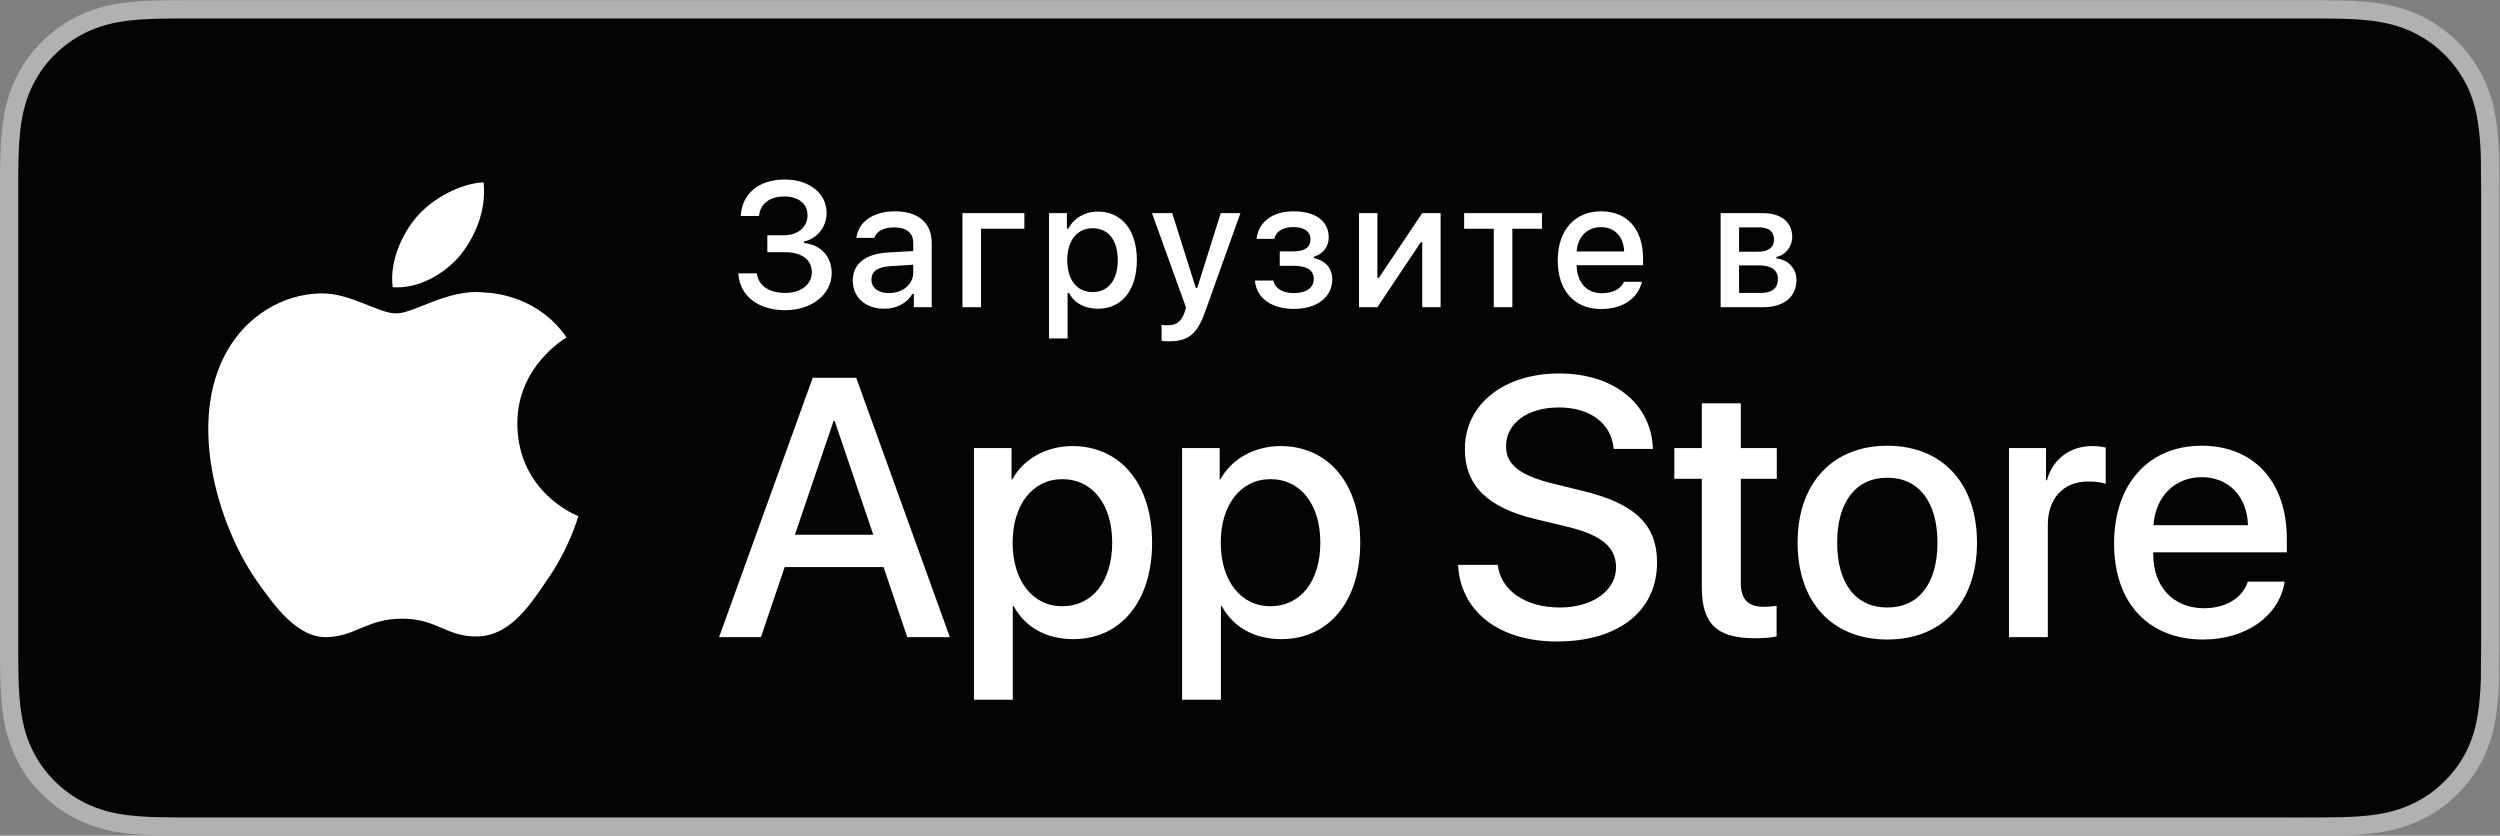 <?xml version="1.0" encoding="UTF-8" standalone="no"?>
<!-- Created with Inkscape (http://www.inkscape.org/) -->

<svg
   version="1.1"
   id="svg2"
   xml:space="preserve"
   width="159.552"
   height="53.333"
   viewBox="0 0 159.552 53.333"
   sodipodi:docname="990130c85fce74dad826e11b6ef328a6.eps"
   xmlns:inkscape="http://www.inkscape.org/namespaces/inkscape"
   xmlns:sodipodi="http://sodipodi.sourceforge.net/DTD/sodipodi-0.dtd"
   xmlns="http://www.w3.org/2000/svg"
   xmlns:svg="http://www.w3.org/2000/svg"><rect x="0" y="0" width="159.552" height="53.333" fill="#808080" stroke="none"/><defs
     id="defs6" /><sodipodi:namedview
     id="namedview4"
     pagecolor="#ffffff"
     bordercolor="#666666"
     borderopacity="1.0"
     inkscape:pageshadow="2"
     inkscape:pageopacity="0.0"
     inkscape:pagecheckerboard="0" /><g
     id="g8"
     inkscape:groupmode="layer"
     inkscape:label="ink_ext_XXXXXX"
     transform="matrix(1.333,0,0,-1.333,0,53.333)"><g
       id="g10"
       transform="scale(0.1)"><path
         d="M 1101.34,400 H 95.348 c -3.668,0 -7.289,0 -10.949,-0.02 -3.059,-0.019 -6.098,-0.078 -9.188,-0.125 -6.656,-0.167 -13.395,-0.578 -20.039,-1.769 -6.695,-1.172 -12.914,-3.172 -19.008,-6.27 C 30.176,388.75 24.707,384.766 19.977,380.031 15.191,375.293 11.227,369.805 8.195,363.82 5.082,357.734 3.109,351.484 1.945,344.785 0.738,338.164 0.324,331.465 0.152,324.766 0.059,321.699 0.051,318.621 0,315.555 0,311.934 0,308.301 0,304.641 V 95.352 C 0,91.66 0,88.047 0,84.414 0.051,81.309 0.059,78.301 0.152,75.195 0.324,68.496 0.738,61.797 1.945,55.176 3.109,48.477 5.082,42.195 8.195,36.133 11.227,30.176 15.191,24.688 19.977,19.988 24.707,15.215 30.176,11.238 36.164,8.203 42.258,5.078 48.477,3.105 55.172,1.895 61.816,0.703 68.555,0.312 75.211,0.129 78.301,0.059 81.34,0.02 84.398,0.02 88.059,0 91.68,0 95.348,0 H 1101.34 c 3.61,0 7.25,0 10.84,0.02 3.06,0 6.18,0.039 9.23,0.109 6.7,0.184 13.42,0.574 20,1.766 6.7,1.211 12.92,3.184 19.08,6.309 5.97,3.035 11.44,7.012 16.18,11.785 4.75,4.699 8.72,10.188 11.8,16.145 3.07,6.062 5.07,12.344 6.19,19.043 1.24,6.621 1.62,13.32 1.87,20.02 0.03,3.106 0.03,6.113 0.03,9.219 0.08,3.633 0.08,7.246 0.08,10.938 V 304.641 c 0,3.66 0,7.293 -0.08,10.914 0,3.066 0,6.144 -0.03,9.211 -0.25,6.699 -0.63,13.398 -1.87,20.019 -1.12,6.699 -3.12,12.949 -6.19,19.035 -3.08,5.985 -7.05,11.473 -11.8,16.211 -4.74,4.735 -10.21,8.719 -16.18,11.785 -6.16,3.098 -12.38,5.098 -19.08,6.27 -6.58,1.191 -13.3,1.602 -20,1.769 -3.05,0.047 -6.17,0.106 -9.23,0.125 -3.59,0.02 -7.23,0.02 -10.84,0.02 v 0"
         style="fill:#b2b1b1;fill-opacity:1;fill-rule:nonzero;stroke:none"
         id="path12" /><path
         d="m 84.449,8.75 c -3.047,0 -6.019,0.039 -9.043,0.105 -5.59,0.16 -12.223,0.469 -18.692,1.633 -6.105,1.105 -11.527,2.902 -16.566,5.481 -5.215,2.644 -9.902,6.062 -13.973,10.164 -4.141,4.062 -7.543,8.73 -10.203,13.965 -2.594,5.047 -4.367,10.469 -5.43,16.574 -1.223,6.726 -1.535,13.555 -1.664,18.75 -0.066,2.105 -0.148,9.129 -0.148,9.129 V 315.555 c 0,0 0.09,6.918 0.148,8.949 0.129,5.238 0.441,12.059 1.652,18.719 1.07,6.136 2.844,11.554 5.438,16.621 2.656,5.246 6.062,9.937 10.148,13.98 4.137,4.141 8.844,7.567 14.023,10.223 5.137,2.609 10.555,4.391 16.535,5.441 6.734,1.207 13.559,1.508 18.754,1.641 l 9.023,0.121 H 1112.13 l 9.13,-0.125 c 5.13,-0.129 11.96,-0.43 18.59,-1.629 6.02,-1.055 11.48,-2.844 16.71,-5.476 5.13,-2.629 9.82,-6.055 13.91,-10.157 4.11,-4.062 7.52,-8.781 10.24,-14.043 2.58,-5.113 4.33,-10.527 5.36,-16.488 1.15,-6.309 1.51,-12.789 1.73,-18.875 0.03,-2.832 0.03,-5.871 0.03,-8.902 0.09,-3.75 0.09,-7.317 0.09,-10.914 V 95.352 c 0,-3.633 0,-7.176 -0.09,-10.75 0,-3.254 0,-6.234 -0.04,-9.297 -0.21,-5.891 -0.57,-12.367 -1.71,-18.535 -1.04,-6.133 -2.79,-11.555 -5.4,-16.703 -2.69,-5.195 -6.12,-9.891 -10.15,-13.855 -4.14,-4.18 -8.83,-7.59 -13.99,-10.226 -5.2,-2.633 -10.49,-4.383 -16.69,-5.496 -6.4,-1.164 -13.03,-1.473 -18.69,-1.633 -2.92,-0.066 -6,-0.105 -8.98,-0.105 L 1101.34,8.73 84.449,8.75"
         style="fill:#040403;fill-opacity:1;fill-rule:nonzero;stroke:none"
         id="path14" /><path
         d="m 247.691,196.992 c -0.253,27.512 22.52,40.895 23.563,41.524 -12.895,18.804 -32.891,21.379 -39.91,21.578 -16.793,1.761 -33.071,-10.051 -41.633,-10.051 -8.719,0 -21.895,9.875 -36.082,9.582 -18.262,-0.285 -35.356,-10.859 -44.727,-27.281 -19.34,-33.481 -4.918,-82.696 13.61,-109.754 9.269,-13.266 20.101,-28.07 34.273,-27.539 13.875,0.574 19.055,8.844 35.797,8.844 16.59,0 21.445,-8.844 35.91,-8.512 14.883,0.242 24.262,13.316 33.203,26.695 10.711,15.195 15.016,30.156 15.184,30.926 -0.348,0.117 -28.906,11.012 -29.188,43.988"
         style="fill:#ffffff;fill-opacity:1;fill-rule:nonzero;stroke:none"
         id="path16" /><path
         d="m 220.371,277.891 c 7.457,9.332 12.563,22.019 11.149,34.906 -10.801,-0.477 -24.301,-7.465 -32.075,-16.598 -6.882,-8.039 -13.031,-21.222 -11.441,-33.609 12.129,-0.906 24.586,6.117 32.367,15.301"
         style="fill:#ffffff;fill-opacity:1;fill-rule:nonzero;stroke:none"
         id="path18" /><path
         d="m 380.59,144.094 h 37.519 l -18.496,54.469 h -0.515 z m 42.433,-15.489 H 375.688 L 364.32,95.039 h -20.047 l 44.832,124.18 h 20.833 L 454.77,95.039 h -20.391 l -11.356,33.566"
         style="fill:#ffffff;fill-opacity:1;fill-rule:nonzero;stroke:none"
         id="path20" /><path
         d="m 532.496,140.305 c 0,18.328 -9.473,30.379 -23.926,30.379 -14.199,0 -23.75,-12.305 -23.75,-30.379 0,-18.242 9.551,-30.461 23.75,-30.461 14.453,0 23.926,11.965 23.926,30.461 z m 19.102,0 c 0,-28.137 -15.059,-46.211 -37.785,-46.211 -12.899,0 -23.145,5.769 -28.485,15.84 h -0.43 V 65.09 H 466.313 V 185.574 h 17.988 V 170.52 h 0.344 c 5.164,9.714 16.179,16.003 28.828,16.003 22.976,0 38.125,-18.164 38.125,-46.218"
         style="fill:#ffffff;fill-opacity:1;fill-rule:nonzero;stroke:none"
         id="path22" /><path
         d="m 632.145,140.305 c 0,18.328 -9.473,30.379 -23.926,30.379 -14.199,0 -23.75,-12.305 -23.75,-30.379 0,-18.242 9.551,-30.461 23.75,-30.461 14.453,0 23.926,11.965 23.926,30.461 z m 19.101,0 c 0,-28.137 -15.058,-46.211 -37.785,-46.211 -12.898,0 -23.145,5.769 -28.484,15.84 h -0.43 V 65.09 H 565.961 V 185.574 h 17.988 V 170.52 h 0.344 c 5.164,9.714 16.18,16.003 28.828,16.003 22.977,0 38.125,-18.164 38.125,-46.218"
         style="fill:#ffffff;fill-opacity:1;fill-rule:nonzero;stroke:none"
         id="path24" /><path
         d="m 717.105,129.641 c 1.375,-12.317 13.34,-20.403 29.688,-20.403 15.664,0 26.934,8.086 26.934,19.192 0,9.636 -6.797,15.41 -22.891,19.363 l -16.094,3.879 c -22.804,5.508 -33.39,16.172 -33.39,33.473 0,21.425 18.671,36.144 45.187,36.144 26.238,0 44.227,-14.719 44.832,-36.144 h -18.758 c -1.125,12.394 -11.367,19.875 -26.34,19.875 -14.968,0 -25.214,-7.571 -25.214,-18.582 0,-8.782 6.543,-13.95 22.55,-17.903 l 13.68,-3.359 c 25.481,-6.028 36.066,-16.262 36.066,-34.422 0,-23.234 -18.507,-37.785 -47.941,-37.785 -27.539,0 -46.133,14.211 -47.332,36.672 h 19.023"
         style="fill:#ffffff;fill-opacity:1;fill-rule:nonzero;stroke:none"
         id="path26" /><path
         d="m 833.461,207.004 v -21.43 h 17.219 v -14.715 h -17.219 v -49.914 c 0,-7.754 3.449,-11.367 11.016,-11.367 1.894,0 4.914,0.266 6.113,0.434 V 95.383 c -2.059,-0.519 -6.192,-0.863 -10.32,-0.863 -18.332,0 -25.481,6.886 -25.481,24.445 v 51.894 h -13.164 v 14.715 h 13.164 v 21.43 h 18.672"
         style="fill:#ffffff;fill-opacity:1;fill-rule:nonzero;stroke:none"
         id="path28" /><path
         d="m 927.602,140.305 c 0,19.539 -8.954,31.074 -24.012,31.074 -15.059,0 -24.004,-11.621 -24.004,-31.074 0,-19.621 8.945,-31.067 24.004,-31.067 15.058,0 24.012,11.446 24.012,31.067 z m -66.954,0 c 0,28.484 16.778,46.383 42.942,46.383 26.25,0 42.949,-17.899 42.949,-46.383 0,-28.567 -16.613,-46.391 -42.949,-46.391 -26.328,0 -42.942,17.824 -42.942,46.391"
         style="fill:#ffffff;fill-opacity:1;fill-rule:nonzero;stroke:none"
         id="path30" /><path
         d="m 961.859,185.574 h 17.727 v -15.41 h 0.43 c 2.839,10.246 11.101,16.359 21.774,16.359 2.67,0 4.9,-0.351 6.37,-0.695 v -17.383 c -1.47,0.61 -4.74,1.125 -8.351,1.125 -11.961,0 -19.364,-8.093 -19.364,-20.832 V 95.039 h -18.586 v 90.535"
         style="fill:#ffffff;fill-opacity:1;fill-rule:nonzero;stroke:none"
         id="path32" /><path
         d="m 1031.02,148.652 h 45.26 c -0.43,13.86 -9.29,22.981 -22.2,22.981 -12.82,0 -22.11,-9.297 -23.06,-22.981 z m 62.82,-27.019 c -2.5,-16.438 -18.5,-27.719 -38.98,-27.719 -26.34,0 -42.69,17.649 -42.69,45.957 0,28.399 16.44,46.817 41.91,46.817 25.05,0 40.8,-17.208 40.8,-44.657 v -6.367 h -63.95 v -1.125 c 0,-15.484 9.73,-25.644 24.36,-25.644 10.32,0 18.42,4.906 20.91,12.738 h 17.64"
         style="fill:#ffffff;fill-opacity:1;fill-rule:nonzero;stroke:none"
         id="path34" /><path
         d="m 367.383,287.465 h 7.98 c 6.621,0 11.25,3.89 11.25,9.512 0,5.503 -4.14,9.058 -11.164,9.058 -6.953,0 -11.504,-3.515 -12.043,-9.347 h -8.758 c 0.618,10.753 8.645,17.453 21.086,17.453 11.746,0 20.02,-6.578 20.02,-16.043 0,-6.578 -4.387,-12.16 -10.844,-13.649 v -0.703 c 7.738,-0.785 13.274,-6.117 13.274,-14.43 0,-10.214 -9.668,-17.738 -22.286,-17.738 -12.976,0 -21.875,7.027 -22.41,17.656 h 8.895 c 0.539,-5.711 5.781,-9.39 13.515,-9.39 7.735,0 12.786,4.136 12.786,9.965 0,5.914 -4.758,9.554 -13.071,9.554 h -8.23 v 8.102"
         style="fill:#ffffff;fill-opacity:1;fill-rule:nonzero;stroke:none"
         id="path36" /><path
         d="m 437.238,269.605 v 3.762 l -11,-0.699 c -6.199,-0.418 -9.011,-2.527 -9.011,-6.496 0,-4.055 3.515,-6.41 8.347,-6.41 6.703,0 11.664,4.261 11.664,9.843 z m -28.945,-3.847 c 0,8.105 6.043,12.777 16.746,13.441 l 12.199,0.703 v 3.887 c 0,4.758 -3.136,7.441 -9.218,7.441 -4.961,0 -8.391,-1.82 -9.387,-5.003 h -8.606 c 0.911,7.734 8.196,12.695 18.411,12.695 11.289,0 17.656,-5.621 17.656,-15.133 v -30.766 h -8.567 v 6.329 h -0.703 c -2.683,-4.508 -7.605,-7.071 -13.523,-7.071 -8.684,0 -15.008,5.246 -15.008,13.477"
         style="fill:#ffffff;fill-opacity:1;fill-rule:nonzero;stroke:none"
         id="path38" /><path
         d="m 469.68,290.57 v -37.547 h -8.887 v 45.028 h 29.648 V 290.57 H 469.68"
         style="fill:#ffffff;fill-opacity:1;fill-rule:nonzero;stroke:none"
         id="path40" /><path
         d="m 535.156,275.559 c 0,9.507 -4.504,15.257 -12.031,15.257 -7.48,0 -12.156,-5.871 -12.156,-15.296 0,-9.387 4.676,-15.262 12.117,-15.262 7.566,0 12.07,5.75 12.07,15.301 z m 9.141,0 c 0,-14.309 -7.234,-23.278 -18.602,-23.278 -6.418,0 -11.504,2.809 -13.859,7.563 h -0.703 v -21.793 h -8.887 v 60 h 8.555 v -7.442 h 0.664 c 2.726,5.129 8.019,8.192 14.14,8.192 11.458,0 18.692,-8.934 18.692,-23.242"
         style="fill:#ffffff;fill-opacity:1;fill-rule:nonzero;stroke:none"
         id="path42" /><path
         d="m 556.133,236.895 v 7.652 c 0.703,-0.129 2.07,-0.168 2.898,-0.168 4.223,0 6.614,1.738 8.149,6.285 l 0.664,2.191 -16.301,45.196 h 9.68 l 11.289,-35.766 h 0.703 l 11.25,35.766 h 9.422 L 577.102,251.16 c -3.848,-10.957 -8.11,-14.472 -17.286,-14.472 -0.746,0 -2.851,0.085 -3.683,0.207"
         style="fill:#ffffff;fill-opacity:1;fill-rule:nonzero;stroke:none"
         id="path44" /><path
         d="m 600.813,265.801 h 8.843 c 0.871,-3.969 4.59,-6.039 9.797,-6.039 5.918,0 9.551,2.605 9.551,6.66 0,4.34 -3.262,6.41 -9.551,6.41 h -6.738 v 6.902 h 6.621 c 5.371,0 8.105,2.067 8.105,5.832 0,3.305 -2.644,5.829 -8.105,5.829 -4.973,0 -8.602,-2.11 -9.18,-5.665 h -8.562 c 0.906,8.024 7.566,13.192 17.742,13.192 10.703,0 16.824,-4.84 16.824,-12.445 0,-4.508 -2.847,-8.192 -7.105,-9.219 v -0.703 c 5.828,-1.367 8.808,-5.129 8.808,-10.133 0,-8.563 -7.289,-14.227 -18.41,-14.227 -9.836,0 -17.82,4.508 -18.64,13.606"
         style="fill:#ffffff;fill-opacity:1;fill-rule:nonzero;stroke:none"
         id="path46" /><path
         d="m 650.66,253.023 v 45.028 h 8.809 v -30.973 h 0.703 l 20.75,30.973 h 8.808 v -45.028 h -8.808 v 31.137 h -0.664 l -20.789,-31.137 h -8.809"
         style="fill:#ffffff;fill-opacity:1;fill-rule:nonzero;stroke:none"
         id="path48" /><path
         d="m 738.258,290.57 h -14.18 V 253.023 H 715.18 V 290.57 H 701 v 7.481 h 37.258 v -7.481"
         style="fill:#ffffff;fill-opacity:1;fill-rule:nonzero;stroke:none"
         id="path50" /><path
         d="m 754.867,279.691 h 22.735 c -0.204,7.071 -4.5,11.664 -11.075,11.664 -6.582,0 -11.172,-4.632 -11.66,-11.664 z m 31.262,-14.511 c -2.031,-8.067 -9.231,-13.028 -19.524,-13.028 -12.898,0 -20.8,8.848 -20.8,23.243 0,14.39 8.066,23.527 20.761,23.527 12.532,0 20.098,-8.563 20.098,-22.699 v -3.102 h -31.797 v -0.5 c 0.285,-7.894 4.875,-12.898 11.992,-12.898 5.371,0 9.055,1.941 10.704,5.457 h 8.566"
         style="fill:#ffffff;fill-opacity:1;fill-rule:nonzero;stroke:none"
         id="path52" /><path
         d="m 832.613,273.035 v -13.191 h 10.535 c 5.254,0 8.067,2.32 8.067,6.578 0,4.508 -3.184,6.613 -9.18,6.613 z m 0,18.195 v -11.66 h 8.809 c 5.371,0 7.937,2.067 7.937,5.875 0,3.508 -2.234,5.785 -6.953,5.785 z m -8.808,6.821 h 20.3 c 8.809,0 13.977,-4.461 13.977,-11.449 0,-4.551 -3.223,-8.688 -7.609,-9.512 v -0.703 c 5.832,-0.664 9.629,-4.922 9.629,-10.379 0,-7.86 -5.907,-12.985 -15.789,-12.985 h -20.508 v 45.028"
         style="fill:#ffffff;fill-opacity:1;fill-rule:nonzero;stroke:none"
         id="path54" /></g></g></svg>

